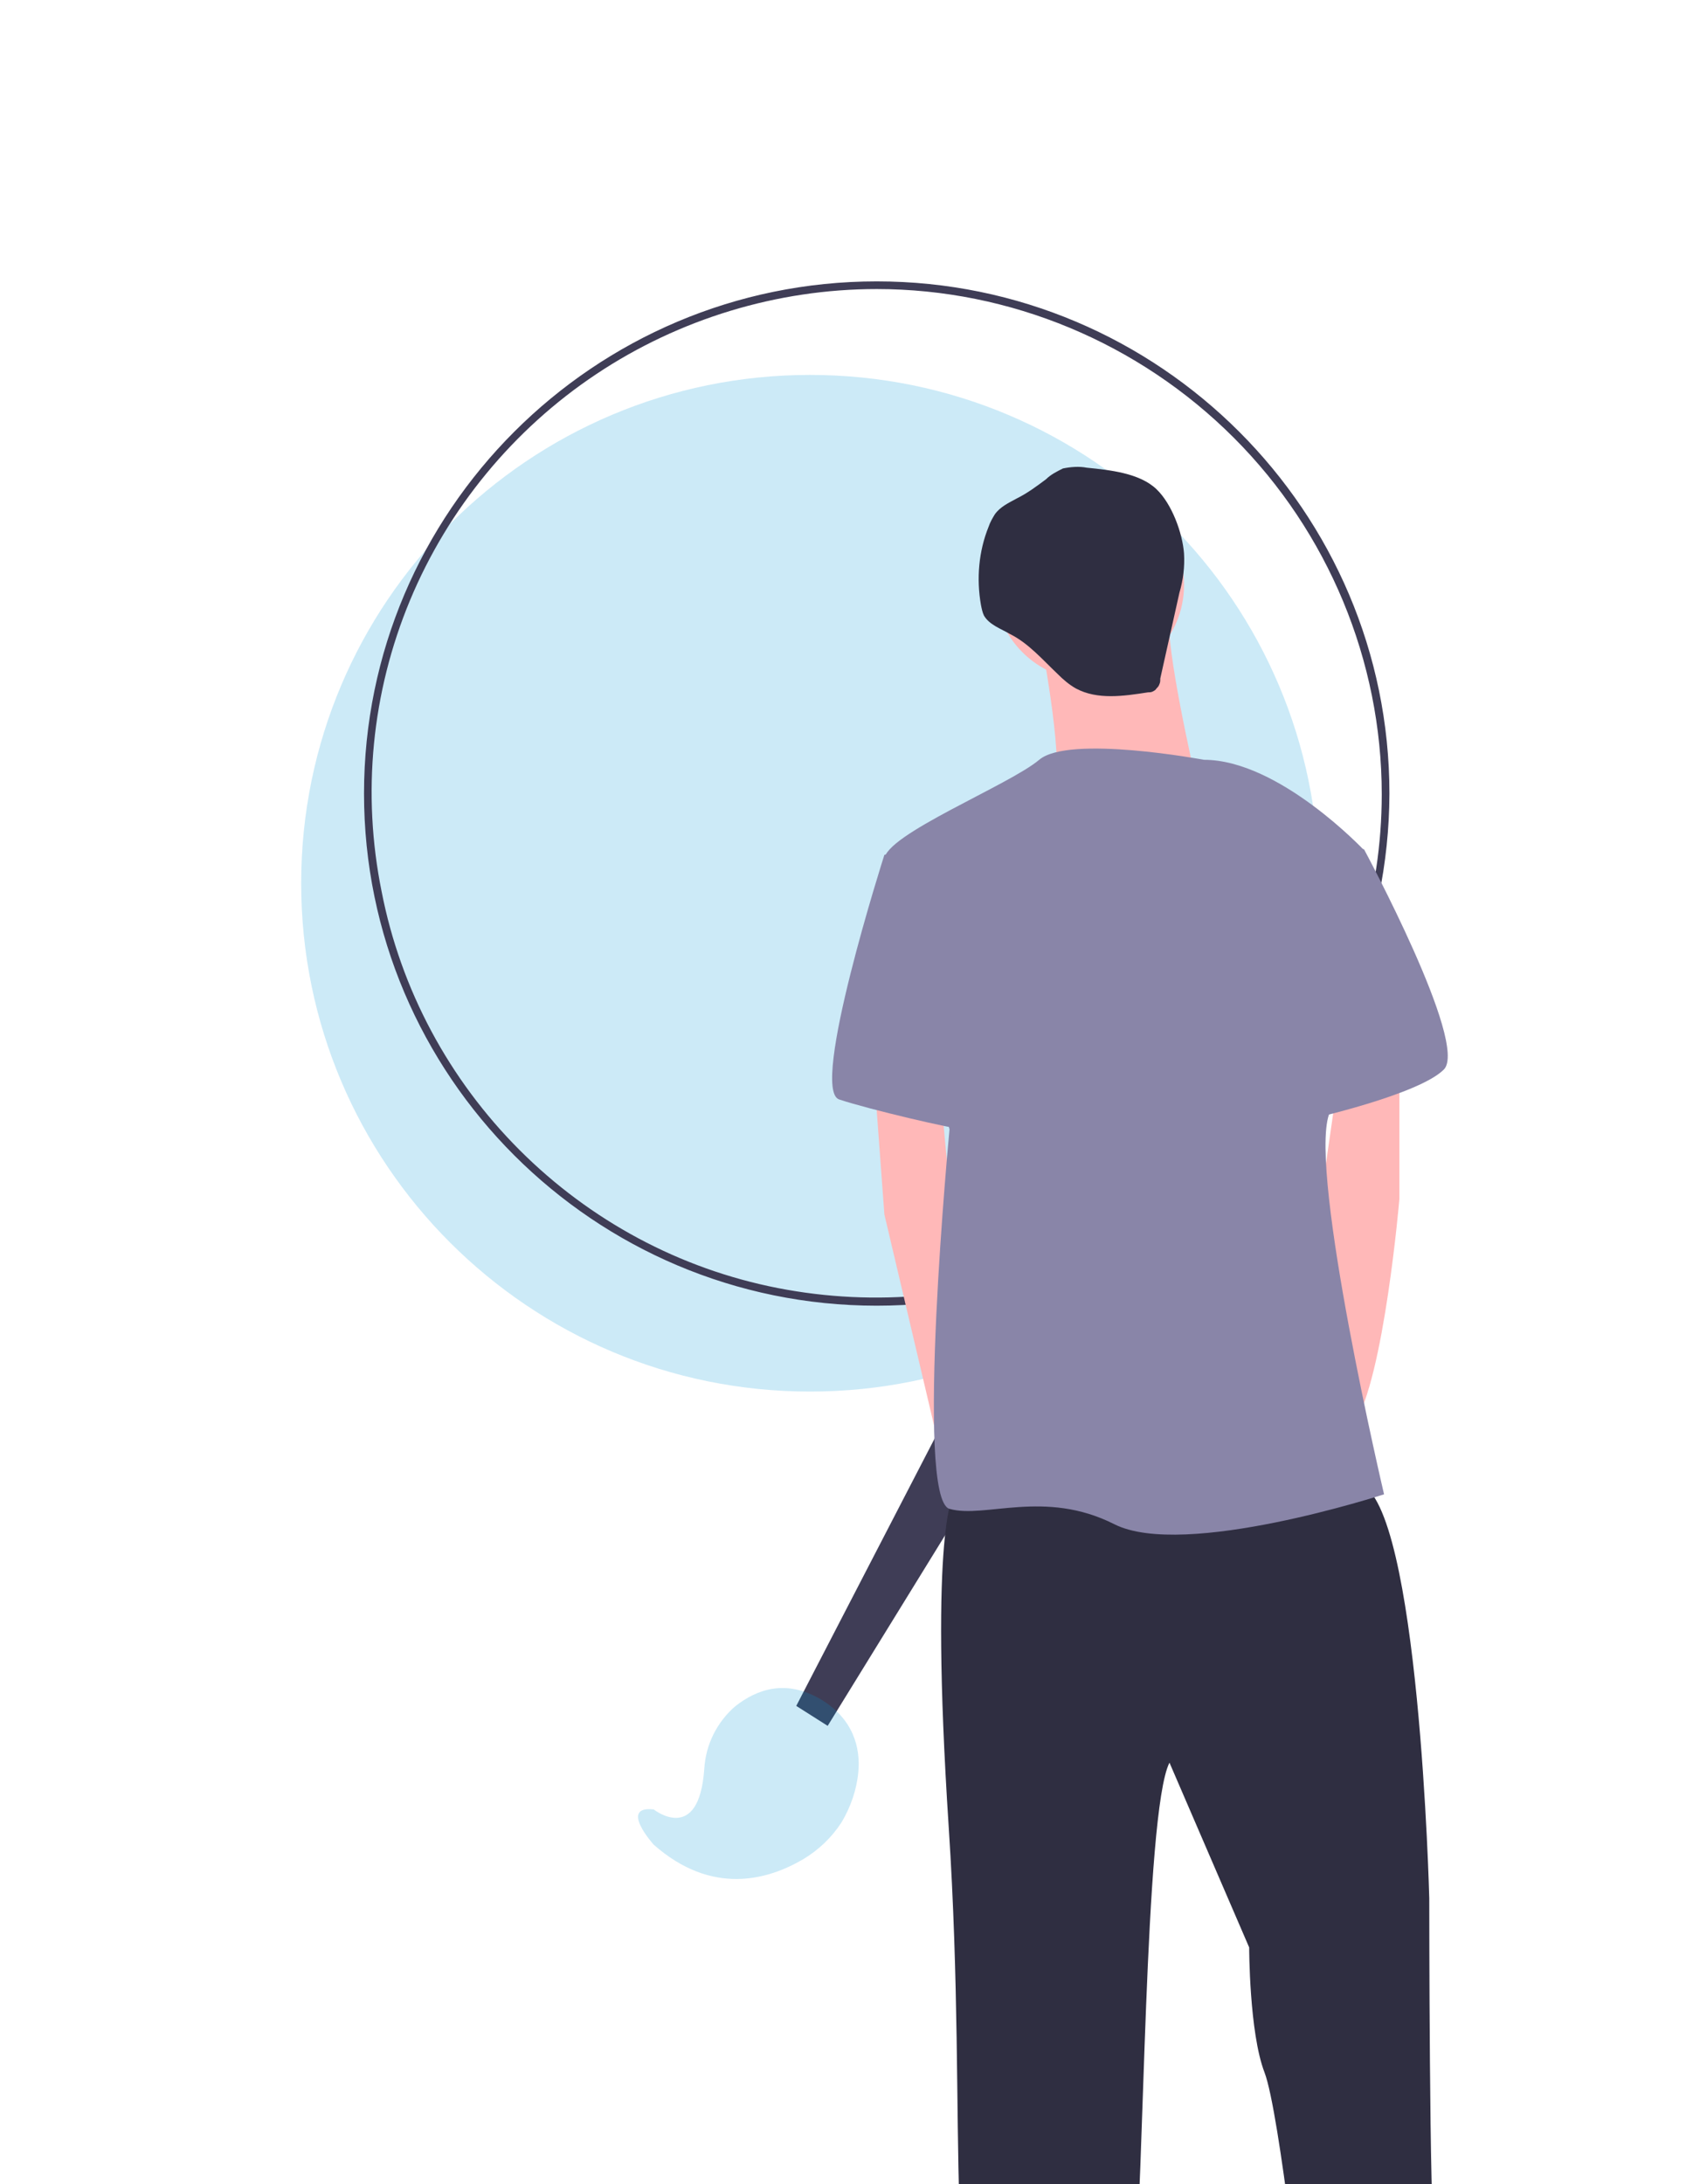 <?xml version="1.0" encoding="utf-8"?>
<!-- Generator: Adobe Illustrator 24.0.2, SVG Export Plug-In . SVG Version: 6.00 Build 0)  -->
<svg version="1.1" id="Layer_1" xmlns="http://www.w3.org/2000/svg" xmlns:xlink="http://www.w3.org/1999/xlink" x="0px" y="0px"
	 viewBox="0 0 220 284.9" style="enable-background:new 0 0 220 284.9;" xml:space="preserve">
<style type="text/css">
	.st0{clip-path:url(#SVGID_2_);}
	.st1{display:none;fill:#DEE7FF;}
	.st2{opacity:0.2;fill:#009ADA;enable-background:new    ;}
	.st3{fill:#3F3D56;}
	.st4{fill:#FFB8B8;}
	.st5{fill:#2F2E41;}
	.st6{fill:#8985A8;}
</style>
<g>
	<g>
		<g>
			<defs>
				<rect id="SVGID_1_" y="-15.1" width="220" height="300"/>
			</defs>
			<clipPath id="SVGID_2_">
				<use xlink:href="#SVGID_1_"  style="overflow:visible;"/>
			</clipPath>
			<g class="st0">
				<rect y="-15.1" class="st1" width="220" height="300"/>
				<path class="st2" d="M105.7,181.5c36.7,0,66.4-29.7,66.4-66.3s-29.7-66.3-66.4-66.3s-66.4,29.7-66.4,66.3S69,181.5,105.7,181.5z
					"/>
				<path class="st3" d="M114.4,170.3c-36.9,0-66.9-30-66.9-66.8s30-66.8,66.9-66.8s66.9,30,66.9,66.8
					C181.2,140.3,151.2,170.3,114.4,170.3z M114.4,37.7c-13,0-25.8,3.9-36.6,11.1S58.5,66.3,53.5,78.3s-6.3,25.2-3.7,38
					c2.5,12.8,8.8,24.5,18,33.7s20.9,15.5,33.7,18s26,1.2,38.1-3.7c12-5,22.3-13.4,29.6-24.2c7.2-10.8,11.1-23.5,11.1-36.5
					c0-17.4-7-34.2-19.3-46.5C148.6,44.7,131.8,37.7,114.4,37.7L114.4,37.7z"/>
				<path class="st3" d="M103.9,222.5l32.2-62.2l8.7,5.1L108,225.1L103.9,222.5z"/>
				<path class="st2" d="M85.3,236c0,0,5.9,4.7,6.6-5.3c0.1-1.6,0.5-3.1,1.2-4.5s1.7-2.7,2.9-3.7c2.7-2.1,6.5-3.6,11.2-0.8
					c4.1,2.5,5.1,6.2,4.8,9.4c-0.2,2.3-1,4.6-2.2,6.6c-1.3,2-3,3.6-5,4.8c-4.6,2.7-11.9,4.8-19.5-1.9
					C85.3,240.6,80.7,235.5,85.3,236z"/>
				<path class="st4" d="M142.1,88.7c6.8,0,12.4-5.5,12.4-12.4c0-6.8-5.5-12.4-12.4-12.4c-6.8,0-12.4,5.5-12.4,12.4
					C129.8,83.1,135.3,88.7,142.1,88.7z"/>
				<path class="st4" d="M135.6,82.2c0,0,3.3,16.9,2,20.2s18.3-1.3,18.3-1.3s-3.9-16.9-3.3-20.8C153.2,76.3,135.6,82.2,135.6,82.2z"
					/>
				<path class="st4" d="M114.1,140.8l1.3,17.6l6.5,27.6l2,7.6l3.3-11.7l-3.3-26.7l-1.1-12L114.1,140.8z"/>
				<path class="st4" d="M182.6,138.2v18.2c0,0-2,23.4-5.9,29.3c-3.9,5.9-5.2-23.4-5.2-23.4l3.1-21.5L182.6,138.2z"/>
				<path class="st5" d="M124.5,194.8c0,0-3.3,3.9-0.7,43.6c2.6,39.7-1.3,68.4,7.2,68.4c0,0-2.6,8.5,4.6,9.1
					c7.2,0.7,10.4,1.3,11.1-0.7c0.7-2,2-11.1,0-11.1c0,0,0,2.6,1.3-7.8s1.3-59.9,4.6-66.4L163,254c0,0,0,11.1,2,16.3
					c2,5.2,5.2,35.2,5.2,35.2l-0.7,4.6c0,0,15.6,2.6,16.3,0s0.7-6.5,0-7.8s-0.7-1.3,0.7-3.9c1.3-2.6,1.3-4.6,0.7-6.5
					c-0.7-2-0.7-44.3-0.7-44.3s-1.3-51.5-9.1-54.1C169.5,190.9,124.5,194.8,124.5,194.8z"/>
				<path class="st6" d="M157.1,99.1c0,0-17.6-3.3-21.5,0c-3.9,3.3-20.2,9.8-20.2,13c0,3.3,8.5,35.2,8.5,35.2s-4.6,48.2,0,49.5
					c4.6,1.3,12.4-2.6,21.5,2s35.2-3.9,35.2-3.9s-9.8-41.7-7.2-49.5s4.6-34.5,4.6-34.5S166.9,99.1,157.1,99.1z"/>
				<path class="st6" d="M120,110.2l-4.6,1.3c0,0-9.8,30.6-5.9,31.9s15,3.9,16.3,3.9C127.1,147.3,120,110.2,120,110.2z"/>
				<path class="st6" d="M167.6,106.9l10.4,3.9c0,0,13.7,25.4,10.4,28.7c-3.3,3.3-17.6,6.5-17.6,6.5L167.6,106.9z"/>
				<path class="st5" d="M141.8,61c-1-0.2-2.1-0.1-3.1,0.1c-0.8,0.4-1.6,0.8-2.2,1.4c-1.2,0.9-2.4,1.8-3.8,2.5
					c-1.1,0.6-2.2,1.1-2.9,2.1c-0.3,0.5-0.6,1-0.8,1.6c-1.3,3.2-1.6,6.8-1,10.2c0.1,0.5,0.2,1,0.4,1.4c0.7,1.2,2.2,1.7,3.4,2.4
					c2.4,1.2,4.2,3.3,6.2,5.2c0.7,0.7,1.5,1.4,2.4,1.9c2.8,1.5,6.2,1,9.4,0.5c0.2,0,0.4,0,0.6-0.1c0.2-0.1,0.4-0.2,0.5-0.4
					c0.2-0.2,0.3-0.3,0.4-0.6c0.1-0.2,0.1-0.4,0.1-0.7l2.5-11.2c0.5-1.7,0.7-3.4,0.6-5.1c-0.2-2.7-1.6-6.5-3.6-8.4
					C148.7,61.7,144.8,61.3,141.8,61z"/>
			</g>
		</g>
	</g>
</g>
</svg>
